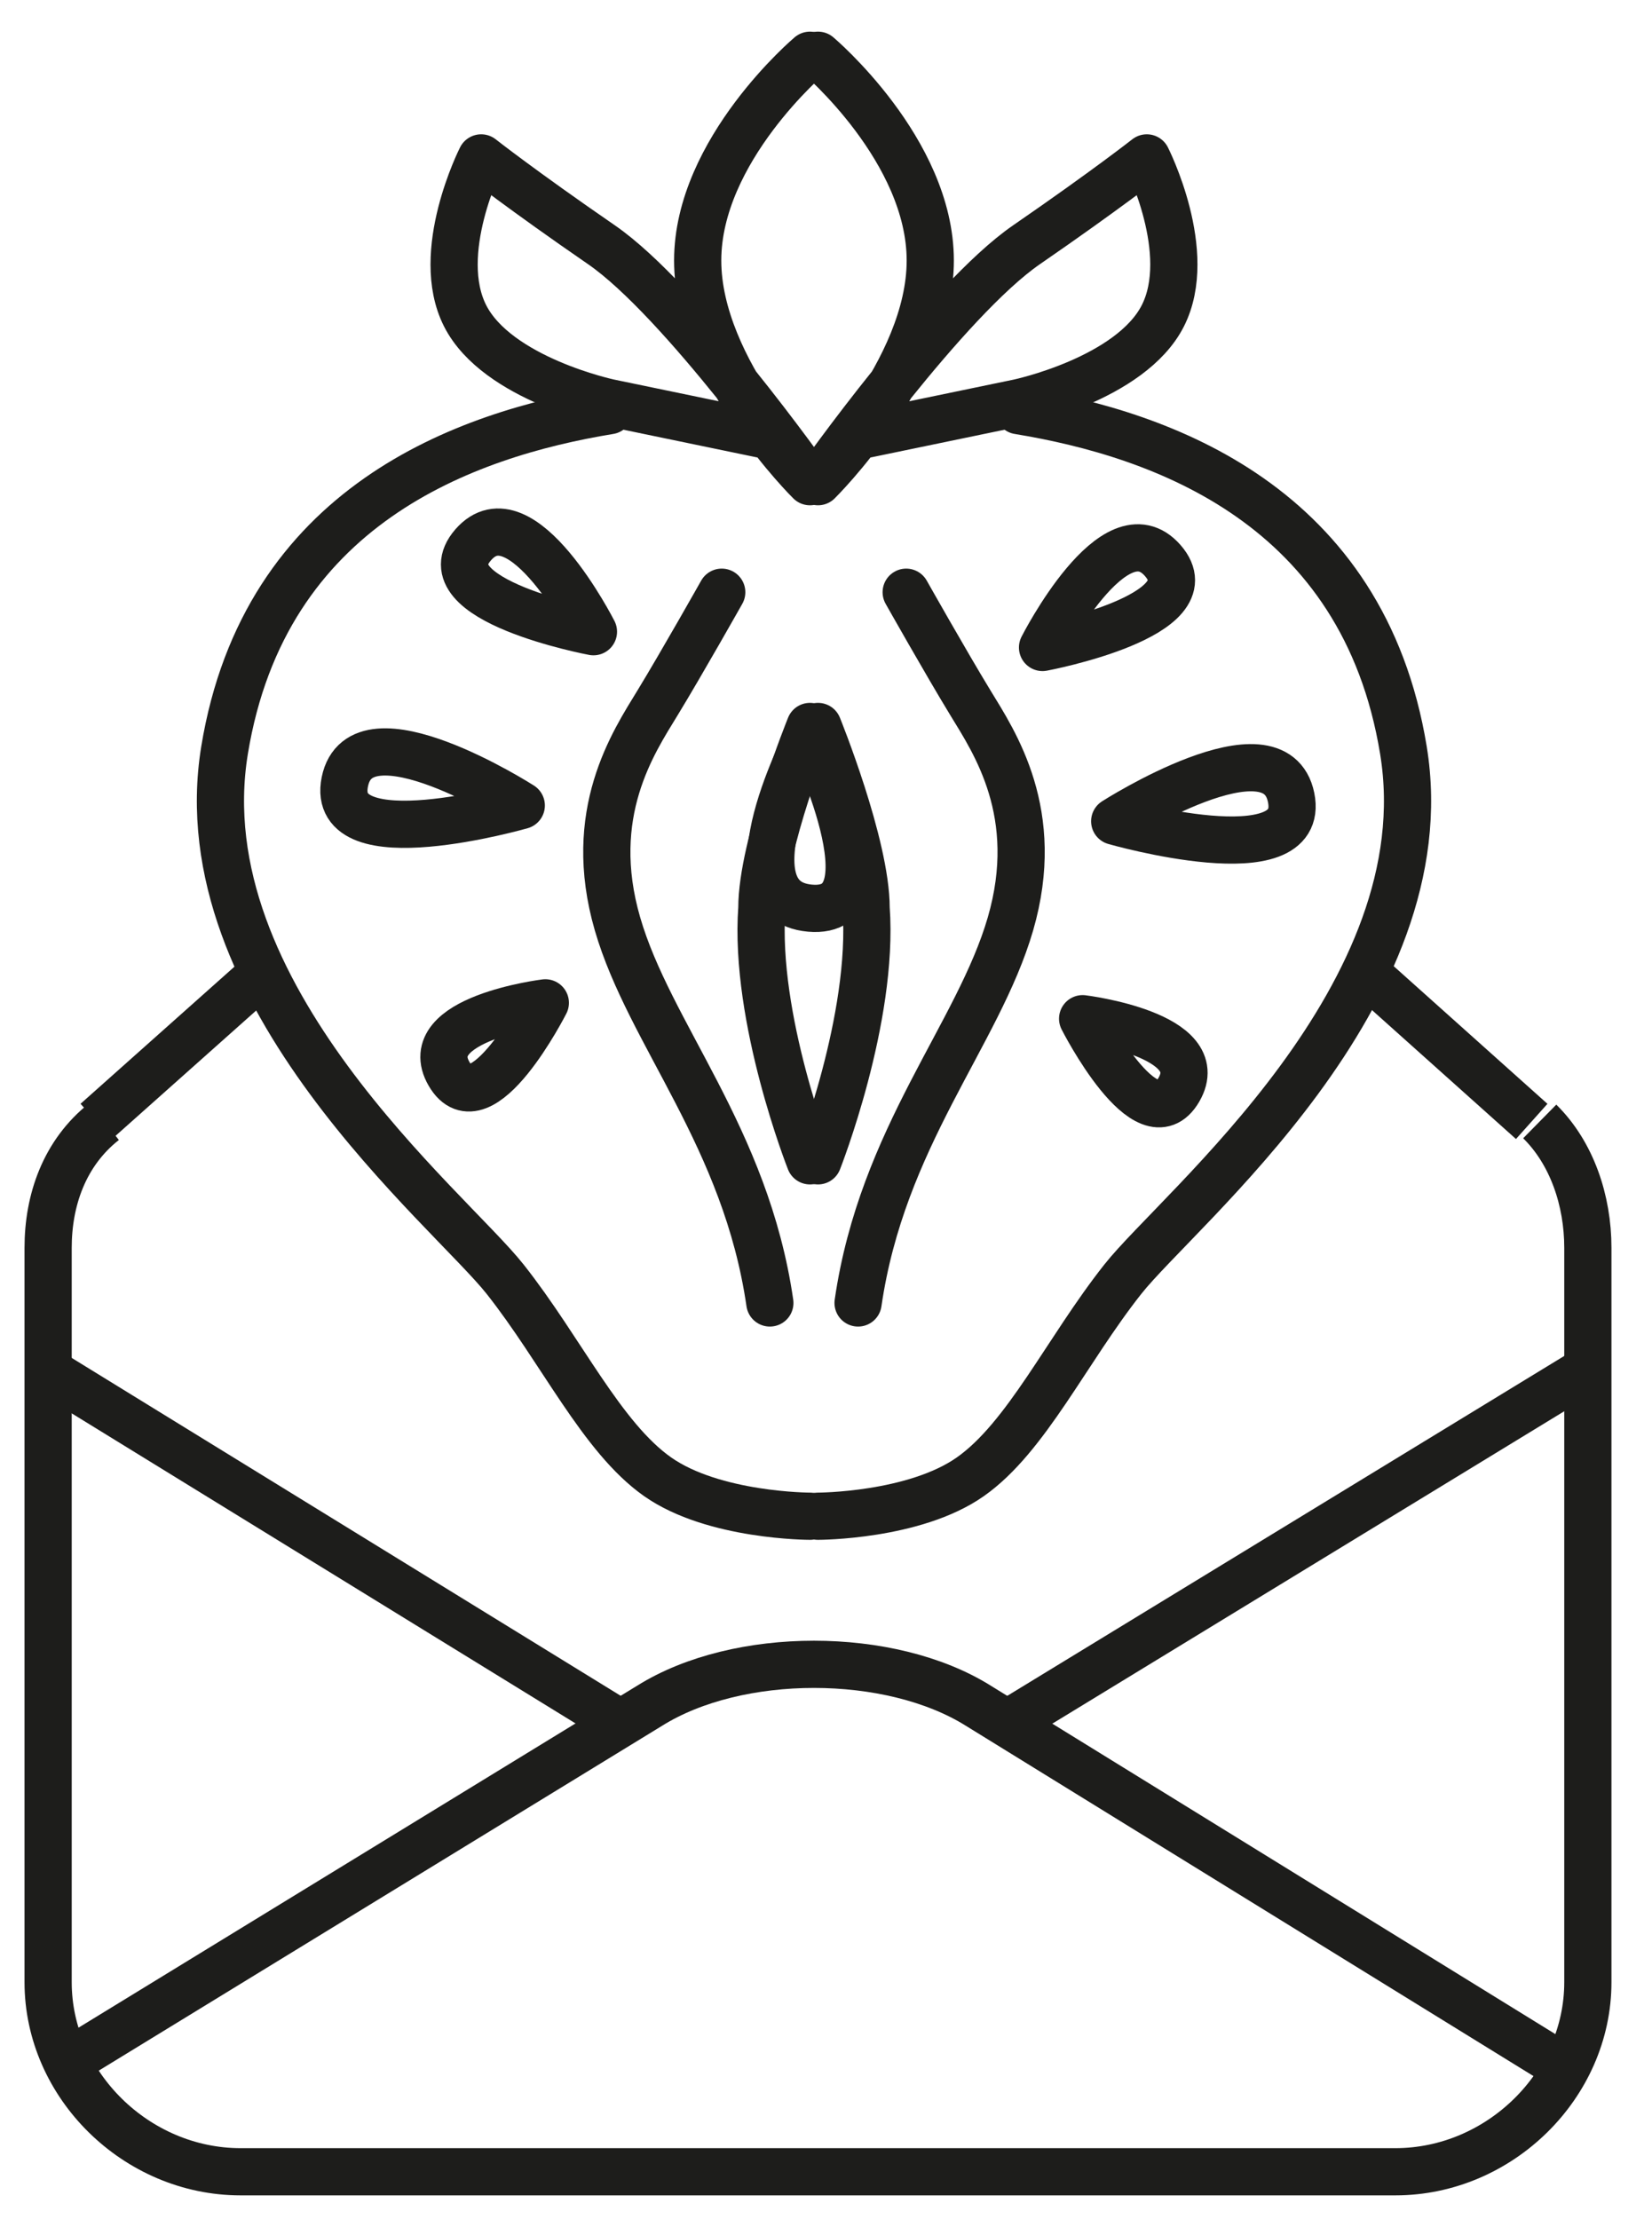 <svg width="70" height="94" viewBox="0 0 70 94" fill="none" xmlns="http://www.w3.org/2000/svg">
<path d="M65.243 47.504C66.602 48.842 67.282 50.849 67.282 52.856V83.966C67.282 88.315 63.544 91.995 59.126 91.995H10.194C5.777 91.995 2.039 88.315 2.039 83.966V52.856C2.039 50.849 2.719 48.842 4.418 47.504" stroke="#1D1D1B" stroke-width="2" stroke-miterlimit="10"/>
<path d="M57.427 40.812L64.903 47.503M4.078 47.503L11.214 41.147" stroke="#1D1D1B" stroke-width="2" stroke-miterlimit="10"/>
<path d="M26.165 72.924L1.699 57.871M66.942 58.206L42.816 72.924" stroke="#1D1D1B" stroke-width="2" stroke-miterlimit="10"/>
<path d="M2.379 87.644L27.524 72.256C31.262 69.915 37.719 69.915 41.457 72.256L66.942 87.979" stroke="#1D1D1B" stroke-width="2" stroke-miterlimit="10"/>
<path d="M34.321 2.34C34.321 2.34 29.563 6.354 29.563 11.037C29.563 15.721 34.321 20.404 34.321 20.404C34.321 20.404 28.884 12.71 25.486 10.368C22.088 8.027 20.389 6.689 20.389 6.689C20.389 6.689 18.35 10.703 19.709 13.379C21.068 16.055 25.825 17.059 25.825 17.059L32.282 18.397" stroke="#1D1D1B" stroke-width="2" stroke-linecap="round" stroke-linejoin="round"/>
<path d="M34.321 64.227C34.321 64.227 30.243 64.227 27.864 62.555C25.486 60.882 23.787 57.202 21.408 54.192C19.029 51.181 7.816 42.149 9.515 31.779C11.214 21.409 19.709 18.398 25.826 17.395" stroke="#1D1D1B" stroke-width="2" stroke-linecap="round" stroke-linejoin="round"/>
<path d="M30.582 25.086C30.582 25.086 28.884 28.097 27.864 29.769C26.845 31.442 24.806 34.453 26.165 39.136C27.524 43.819 31.602 48.168 32.621 55.193" stroke="#1D1D1B" stroke-width="2" stroke-linecap="round" stroke-linejoin="round"/>
<path d="M34.321 31.109C34.321 31.109 30.583 38.134 34.321 38.469C38.058 38.803 34.321 31.109 34.321 31.109Z" stroke="#1D1D1B" stroke-width="2" stroke-linecap="round" stroke-linejoin="round"/>
<path d="M22.088 34.12C22.088 34.12 15.292 29.771 14.612 33.116C13.932 36.462 22.088 34.12 22.088 34.12Z" stroke="#1D1D1B" stroke-width="2" stroke-linecap="round" stroke-linejoin="round"/>
<path d="M25.146 26.759C25.146 26.759 22.088 20.738 20.049 23.08C18.01 25.422 25.146 26.759 25.146 26.759Z" stroke="#1D1D1B" stroke-width="2" stroke-linecap="round" stroke-linejoin="round"/>
<path d="M23.107 42.48C23.107 42.48 17.67 43.15 19.029 45.491C20.388 47.833 23.107 42.48 23.107 42.48Z" stroke="#1D1D1B" stroke-width="2" stroke-linecap="round" stroke-linejoin="round"/>
<path d="M47.233 34.788C47.233 34.788 54.029 30.439 54.709 33.784C55.389 37.13 47.233 34.788 47.233 34.788Z" stroke="#1D1D1B" stroke-width="2" stroke-linecap="round" stroke-linejoin="round"/>
<path d="M44.175 27.427C44.175 27.427 47.233 21.406 49.272 23.748C51.311 26.089 44.175 27.427 44.175 27.427Z" stroke="#1D1D1B" stroke-width="2" stroke-linecap="round" stroke-linejoin="round"/>
<path d="M45.874 43.152C45.874 43.152 51.311 43.821 49.952 46.163C48.593 48.505 45.874 43.152 45.874 43.152Z" stroke="#1D1D1B" stroke-width="2" stroke-linecap="round" stroke-linejoin="round"/>
<path d="M34.321 30.773C34.321 30.773 32.282 35.791 32.282 38.467C31.942 43.151 34.321 49.172 34.321 49.172" stroke="#1D1D1B" stroke-width="2" stroke-linecap="round" stroke-linejoin="round"/>
<path d="M34.661 2.34C34.661 2.34 39.418 6.354 39.418 11.037C39.418 15.721 34.661 20.404 34.661 20.404C34.661 20.404 40.097 12.71 43.496 10.368C46.894 8.027 48.593 6.689 48.593 6.689C48.593 6.689 50.632 10.703 49.272 13.379C47.913 16.055 43.156 17.059 43.156 17.059L36.7 18.397" stroke="#1D1D1B" stroke-width="2" stroke-linecap="round" stroke-linejoin="round"/>
<path d="M34.661 64.227C34.661 64.227 38.738 64.227 41.117 62.555C43.496 60.882 45.195 57.202 47.573 54.192C49.952 51.181 61.166 42.149 59.467 31.779C57.767 21.409 49.272 18.398 43.156 17.395" stroke="#1D1D1B" stroke-width="2" stroke-linecap="round" stroke-linejoin="round"/>
<path d="M38.398 25.086C38.398 25.086 40.097 28.097 41.117 29.769C42.136 31.442 44.175 34.453 42.816 39.136C41.456 43.819 37.379 48.168 36.359 55.193" stroke="#1D1D1B" stroke-width="2" stroke-linecap="round" stroke-linejoin="round"/>
<path d="M34.661 30.773C34.661 30.773 36.7 35.791 36.7 38.467C37.039 43.151 34.661 49.172 34.661 49.172" stroke="#1D1D1B" stroke-width="2" stroke-linecap="round" stroke-linejoin="round"/>
</svg>
